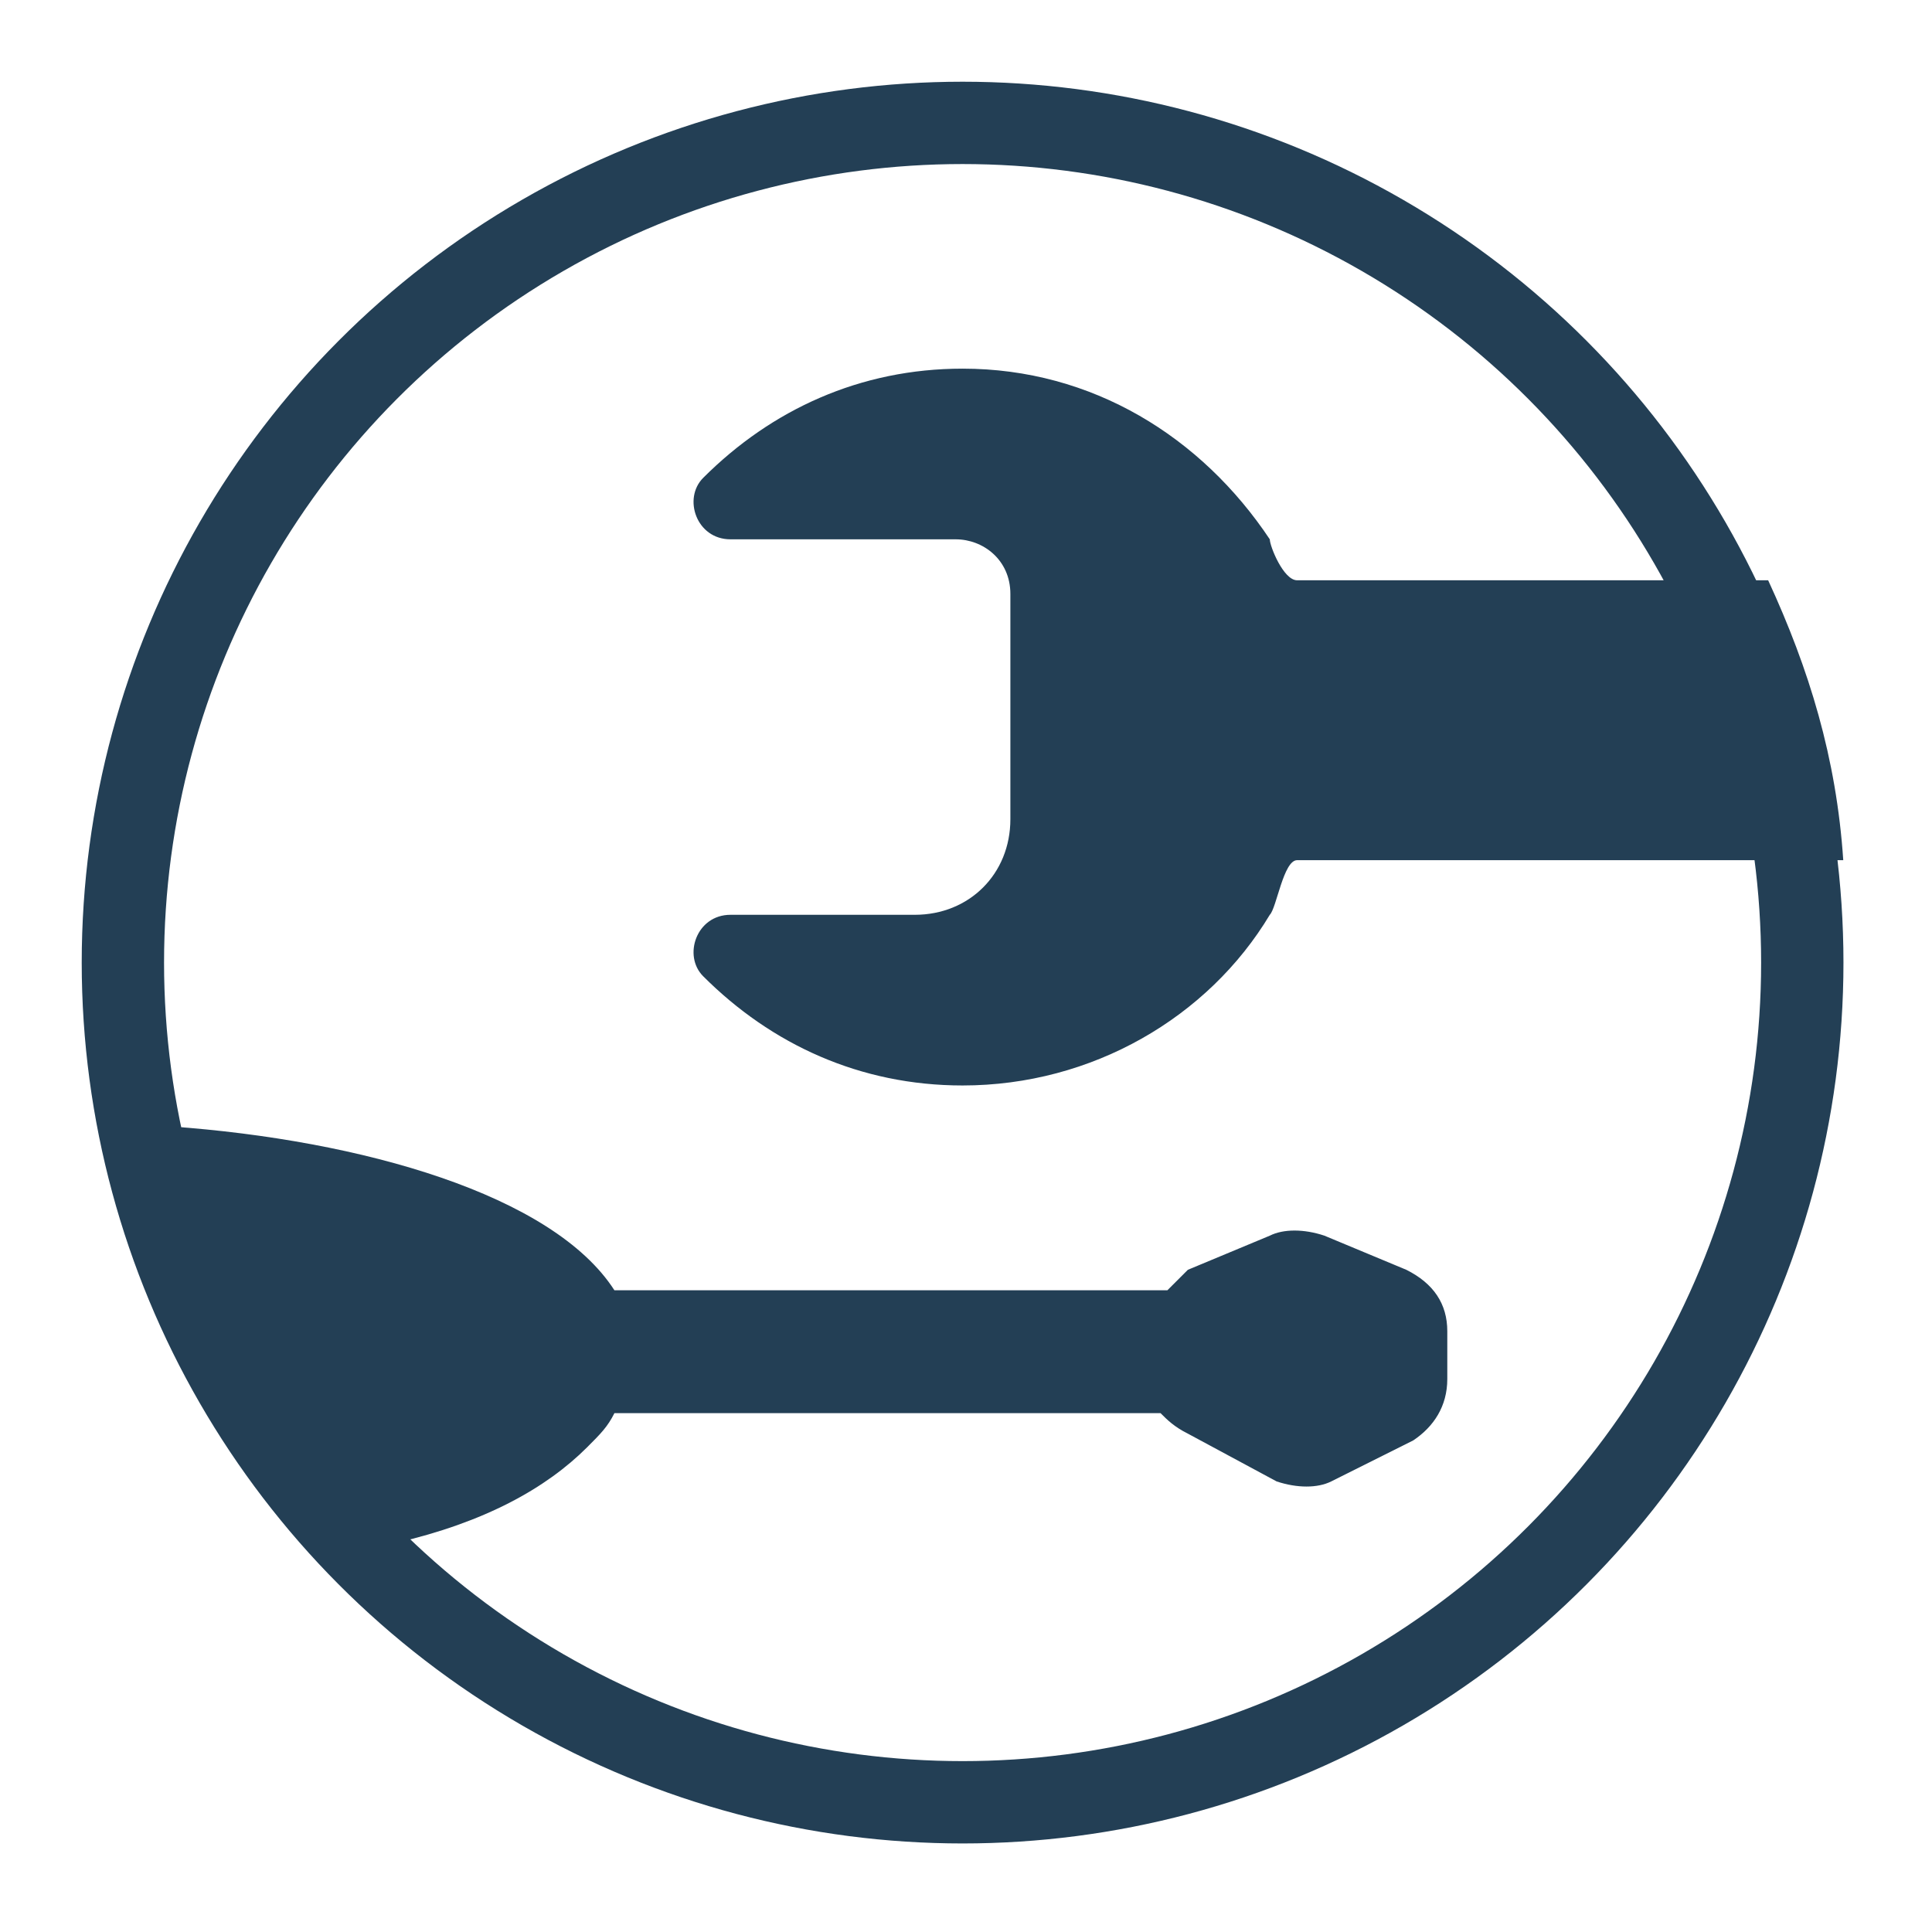 <?xml version="1.0" encoding="UTF-8"?>
<!-- Generator: Adobe Illustrator 27.0.1, SVG Export Plug-In . SVG Version: 6.00 Build 0)  -->
<svg xmlns="http://www.w3.org/2000/svg" xmlns:xlink="http://www.w3.org/1999/xlink" version="1.1" id="Livello_1" x="0px" y="0px" viewBox="0 0 28.3 28.3" style="enable-background:new 0 0 28.3 28.3;" xml:space="preserve">
<style type="text/css">
	.st0{fill:#233F55;}
	.st1{fill:none;stroke:#233F55;stroke-width:1.206;stroke-miterlimit:10;}
</style>
<path class="st0" d="M21.2,19.5v0.7c0,0.4-0.2,0.7-0.5,0.9l-1.2,0.6c-0.2,0.1-0.5,0.1-0.8,0L17.4,21c-0.2-0.1-0.3-0.2-0.4-0.3l-8,0  c-0.1,0.2-0.2,0.3-0.4,0.5c-0.6,0.6-1.5,1.1-2.8,1.4c-0.4,0.1-0.7,0.2-1.1,0.3c-1.2-1.3-2.2-2.9-2.8-4.7v-1.7c0.2,0,0.4,0,0.6,0  c2.8,0.2,5.6,1,6.5,2.4l8.1,0c0.1-0.1,0.2-0.2,0.3-0.3l1.2-0.5c0.2-0.1,0.5-0.1,0.8,0l1.2,0.5C21,18.8,21.2,19.1,21.2,19.5z"></path>
<path class="st0" d="M27,12.6H19c-0.2,0-0.3,0.7-0.4,0.8c-0.9,1.5-2.6,2.5-4.5,2.5c-1.5,0-2.8-0.6-3.8-1.6c-0.3-0.3-0.1-0.9,0.4-0.9  h2.7c0.8,0,1.4-0.6,1.4-1.4V8.7c0-0.5-0.4-0.8-0.8-0.8h-3.3c-0.5,0-0.7-0.6-0.4-0.9c1-1,2.3-1.6,3.8-1.6c1.9,0,3.5,1,4.5,2.5  C18.6,8,18.8,8.5,19,8.5h6.9C26.5,9.8,26.9,11.1,27,12.6z"></path>
<circle class="st1" cx="14.1" cy="14.1" r="12.3"></circle>
</svg>
